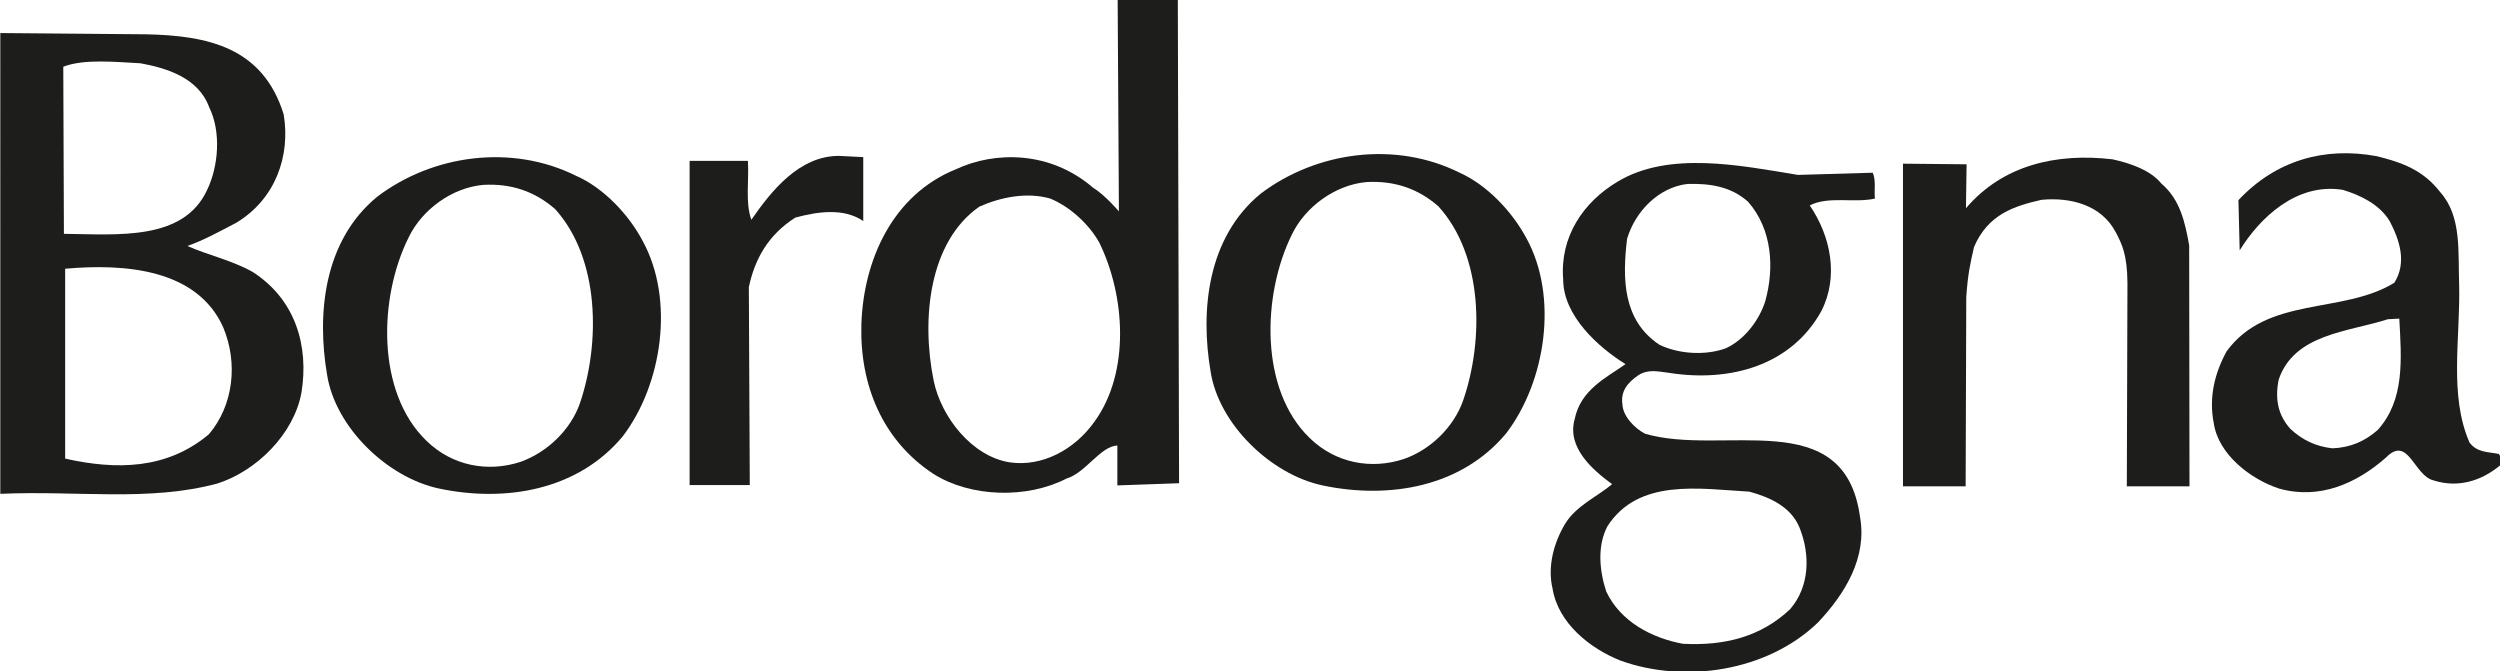 <?xml version="1.0" encoding="utf-8"?>
<!-- Generator: Adobe Illustrator 24.0.2, SVG Export Plug-In . SVG Version: 6.00 Build 0)  -->
<svg version="1.1" id="Livello_1" xmlns="http://www.w3.org/2000/svg" xmlns:xlink="http://www.w3.org/1999/xlink" x="0px" y="0px"
	 viewBox="0 0 80.19 21.53" style="enable-background:new 0 0 80.19 21.53;" xml:space="preserve">
<style type="text/css">
	.st0{fill-rule:evenodd;clip-rule:evenodd;fill:#1D1D1B;}
	.st1{fill:#1D1D1B;}
</style>
<g>
	<g>
		<path class="st0" d="M35.89,6.78L35.85,0h1.93l0.04,15.5l-1.98,0.07v-1.28c-0.54,0.02-1.02,0.88-1.63,1.06
			c-1.26,0.65-3.07,0.61-4.27-0.15c-1.63-1.07-2.37-2.85-2.31-4.81c0.07-2.05,1-4.14,3.03-4.96c1.26-0.59,3.03-0.59,4.4,0.59
			C35.44,6.25,35.89,6.78,35.89,6.78 M35.26,7.78c-0.33-0.59-0.94-1.15-1.57-1.41c-0.76-0.22-1.61-0.04-2.28,0.26
			c-1.6,1.12-1.87,3.57-1.46,5.59c0.24,1.15,1.22,2.42,2.44,2.61c1.02,0.15,2.07-0.39,2.72-1.31C36.26,11.93,36.09,9.47,35.26,7.78z
			"/>
		<path class="st0" d="M4.67,1.1C6.66,1.14,8.43,1.51,9.1,3.67C9.32,5,8.84,6.39,7.57,7.15C7.07,7.41,6.55,7.7,6.01,7.89
			C6.66,8.18,7.44,8.35,8.1,8.72c1.39,0.89,1.81,2.39,1.57,3.87c-0.24,1.33-1.44,2.52-2.7,2.92c-2.2,0.59-4.5,0.22-6.96,0.33V1.06
			L4.67,1.1 M7.16,10.5C6.32,8.62,3.99,8.45,2.09,8.62v6.09c1.65,0.37,3.26,0.35,4.61-0.78C7.49,13,7.64,11.65,7.16,10.5z M2.05,7.5
			c1.74,0.02,3.83,0.23,4.59-1.4C7.01,5.34,7.1,4.23,6.71,3.44c-0.35-0.96-1.39-1.26-2.2-1.41C3.72,1.99,2.7,1.88,2.03,2.14
			L2.05,7.5z"/>
		<path class="st1" d="M78.27,6.16c0.7,0.78,0.57,1.92,0.61,2.98c0.04,1.72-0.33,3.53,0.33,5.05c0.24,0.33,0.59,0.3,0.94,0.37
			c0.09,0.09,0.04,0.24,0.04,0.37c-0.63,0.52-1.37,0.72-2.13,0.48c-0.63-0.15-0.81-1.46-1.52-0.74c-0.94,0.83-2.13,1.37-3.44,1
			c-0.91-0.3-1.94-1.09-2.09-2.09c-0.17-0.85,0.04-1.63,0.41-2.31c1.31-1.79,3.72-1.18,5.38-2.2c0.41-0.65,0.17-1.37-0.15-1.98
			c-0.33-0.54-0.94-0.83-1.5-1c-1.48-0.24-2.66,0.89-3.31,1.94l-0.04-1.61c1.2-1.28,2.76-1.72,4.44-1.41
			C77.04,5.21,77.72,5.45,78.27,6.16 M76.96,10.22l-0.37,0.02c-1.26,0.41-3,0.46-3.5,1.94c-0.13,0.66,0,1.15,0.37,1.57
			c0.39,0.37,0.83,0.57,1.35,0.63c0.57-0.02,1.04-0.22,1.46-0.59C77.14,12.82,77.03,11.52,76.96,10.22z"/>
		<path class="st1" d="M48.95,7.62c1.05,1.89,0.63,4.61-0.63,6.27c-1.44,1.74-3.77,2.13-5.9,1.68c-1.65-0.35-3.33-1.96-3.59-3.66
			c-0.33-1.94-0.11-4.29,1.61-5.7c1.79-1.35,4.31-1.7,6.38-0.67C47.69,5.93,48.49,6.77,48.95,7.62 M46.14,6.62
			c-0.65-0.57-1.41-0.83-2.31-0.78c-1,0.09-1.96,0.79-2.39,1.68c-0.96,1.94-1.04,4.98,0.57,6.53c0.83,0.81,1.98,1.02,3.03,0.67
			c0.85-0.3,1.59-1.02,1.89-1.87C47.6,10.91,47.58,8.21,46.14,6.62z"/>
		<path class="st1" d="M60.07,5.54c0.11,0.24,0.04,0.57,0.07,0.83c-0.67,0.15-1.5-0.09-2.09,0.22c0.67,0.98,0.94,2.28,0.37,3.39
			c-0.96,1.74-2.92,2.29-4.88,1.98c-0.35-0.04-0.65-0.13-0.98,0.07c-0.35,0.24-0.58,0.51-0.52,0.94c0.02,0.39,0.39,0.76,0.72,0.94
			c2.5,0.74,6.4-0.96,6.9,2.66c0.24,1.31-0.48,2.48-1.35,3.4c-1.63,1.57-4.27,1.96-6.33,1.22c-0.98-0.39-2-1.2-2.18-2.31
			c-0.17-0.7,0.04-1.48,0.41-2.09c0.35-0.57,1.04-0.87,1.5-1.26c-0.63-0.46-1.46-1.18-1.2-2.09c0.19-0.94,1.02-1.33,1.63-1.76
			c-0.87-0.54-2-1.55-2-2.72c-0.11-1.37,0.65-2.48,1.74-3.13c1.65-1,3.96-0.52,5.79-0.22L60.07,5.54 M57.72,16.92
			c-0.28-0.68-0.98-0.98-1.61-1.15c-1.59-0.09-3.55-0.44-4.55,1.11c-0.33,0.63-0.26,1.41-0.04,2.09c0.46,0.98,1.48,1.5,2.46,1.68
			c1.33,0.07,2.5-0.22,3.44-1.11C58.05,18.81,58.07,17.79,57.72,16.92z M56.07,6.47c-0.54-0.48-1.2-0.59-1.94-0.57
			c-0.94,0.11-1.68,0.89-1.94,1.76c-0.15,1.26-0.15,2.61,1.04,3.4c0.63,0.3,1.48,0.35,2.13,0.11c0.61-0.28,1.07-0.91,1.26-1.5
			C56.92,8.6,56.85,7.36,56.07,6.47z"/>
		<path class="st1" d="M24.05,15.56h-1.93V5.16h1.87c0.04,0.63-0.09,1.33,0.11,1.89C24.75,6.11,25.64,5,26.91,5l0.78,0.04v2.05
			c-0.63-0.43-1.48-0.3-2.18-0.11c-0.88,0.56-1.3,1.34-1.49,2.23L24.05,15.56"/>
		<path class="st1" d="M63.06,6.68c1.18-1.39,2.91-1.78,4.7-1.57c0.59,0.13,1.22,0.35,1.57,0.78c0.61,0.52,0.76,1.26,0.89,1.98
			l0.01,7.73h-2.01l0.02-6.53c-0.01-0.9-0.17-1.23-0.37-1.61c-0.46-0.89-1.46-1.14-2.39-1.05c-0.87,0.2-1.71,0.46-2.16,1.51
			c-0.12,0.52-0.2,0.87-0.25,1.61l-0.02,6.07h-2.01V5.25l2.04,0.02L63.06,6.68"/>
		<path class="st1" d="M20.61,7.72c1.04,1.89,0.63,4.61-0.63,6.27c-1.44,1.74-3.77,2.13-5.9,1.68c-1.65-0.35-3.33-1.96-3.59-3.66
			c-0.33-1.94-0.11-4.29,1.61-5.7c1.78-1.35,4.31-1.7,6.38-0.67C19.35,6.02,20.16,6.87,20.61,7.72 M17.81,6.71
			c-0.65-0.57-1.41-0.83-2.31-0.78c-1,0.09-1.96,0.79-2.39,1.68c-0.97,1.94-1.04,4.98,0.57,6.53c0.83,0.81,1.98,1.02,3.03,0.67
			c0.85-0.31,1.59-1.02,1.89-1.87C19.26,11,19.24,8.3,17.81,6.71z"/>
	</g>
</g>
</svg>
